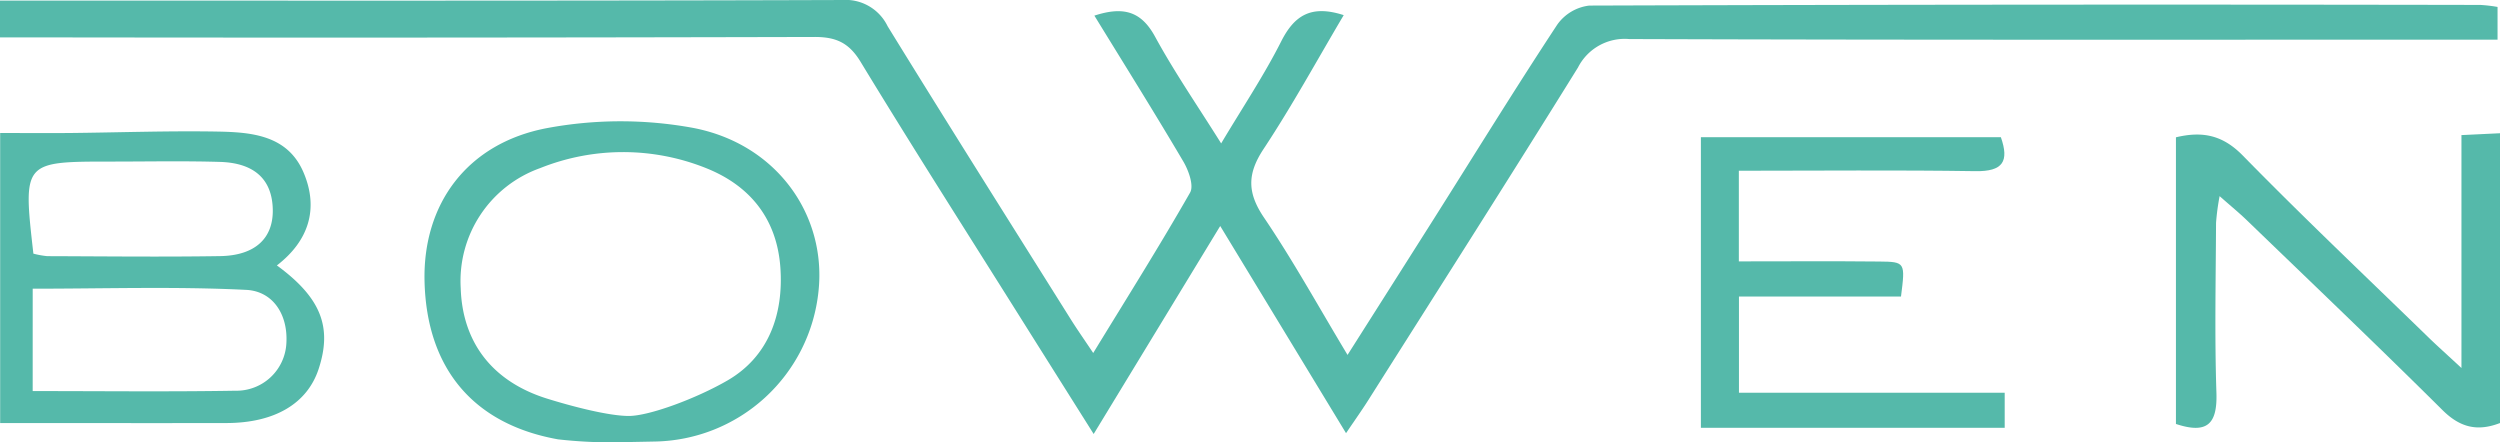 <svg xmlns="http://www.w3.org/2000/svg" width="285.859" height="50.583" viewBox="0 0 285.859 50.583">
  <g id="Groupe_859" data-name="Groupe 859" transform="translate(-1875 -17455.648)">
    <path id="Tracé_133" data-name="Tracé 133" d="M0,4785.923v-4.207H3.56c30.915,0,61.83.037,92.744-.067a5.338,5.338,0,0,1,5.191,3c6.914,11.227,13.956,22.375,20.963,33.544.708,1.127,1.475,2.218,2.544,3.818,3.86-6.315,7.6-12.253,11.077-18.342.454-.8-.171-2.533-.772-3.553-3.266-5.541-6.682-10.993-10.172-16.681,3.3-1.074,5.345-.524,6.943,2.411,2.209,4.057,4.848,7.878,7.554,12.2,2.455-4.121,4.9-7.775,6.866-11.667,1.513-2.989,3.437-4.2,7.148-3-3.064,5.171-5.9,10.372-9.158,15.295-1.882,2.845-1.889,5,.039,7.849,3.335,4.921,6.213,10.153,9.556,15.708,3.549-5.594,6.8-10.707,10.041-15.831,4.63-7.327,9.181-14.707,13.946-21.946a5.236,5.236,0,0,1,3.654-2.168q50.954-.171,101.908-.074a17.537,17.537,0,0,1,1.947.229v3.742h-4.716c-31.526,0-63.051.041-94.577-.069a5.989,5.989,0,0,0-5.85,3.245c-7.917,12.76-15.994,25.421-24.025,38.111-.7,1.1-1.458,2.167-2.5,3.708l-14.387-23.689-14.47,23.784c-3.068-4.874-5.841-9.271-8.606-13.673-6.039-9.615-12.153-19.185-18.048-28.887-1.338-2.2-2.83-2.844-5.283-2.838q-44.172.113-88.345.049Z" transform="translate(1875 12674)" fill="#55b9aa"/>
    <path id="Tracé_134" data-name="Tracé 134" d="M31.8,4961.472c5.033,3.689,6.358,7.039,4.77,11.853-1.305,3.957-5.036,6.161-10.539,6.171-8.519.016-17.038,0-25.873,0v-33.164c2.662,0,5.292.021,7.923,0,5.605-.056,11.212-.261,16.814-.166,3.935.066,8.107.371,9.946,4.663,1.781,4.158.594,7.845-3.041,10.644M3.877,4975.84c8.042,0,15.607.088,23.168-.041a5.716,5.716,0,0,0,5.842-5.457c.188-3.27-1.548-5.926-4.6-6.074-8.092-.4-16.216-.134-24.408-.134Zm.081-15.715a9.987,9.987,0,0,0,1.586.288c6.589.021,13.179.1,19.766-.005,4.025-.066,6.1-2.058,6.02-5.357-.079-3.4-2.083-5.3-6.051-5.415-4.145-.123-8.3-.037-12.445-.038-10.077,0-10.077,0-8.876,10.528" transform="translate(1874.86 12524.525)" fill="#55b9aa"/>
    <path id="Tracé_135" data-name="Tracé 135" d="M2762.445,4948.521v33.137c-2.594,1-4.572.512-6.579-1.481-7.368-7.316-14.885-14.482-22.356-21.693-.866-.835-1.8-1.6-3.126-2.77a26.4,26.4,0,0,0-.408,3.054c-.03,6.478-.17,12.961.043,19.432.116,3.521-1.01,4.765-4.629,3.563v-32.776c3.056-.731,5.36-.248,7.646,2.087,6.92,7.069,14.112,13.872,21.207,20.77,1.036,1.007,2.117,1.968,3.794,3.522v-26.632l4.41-.212" transform="translate(-601.585 12522.361)" fill="#55b9aa"/>
    <path id="Tracé_136" data-name="Tracé 136" d="M553.52,4970.25a55.126,55.126,0,0,1-6.569-.343c-9.716-1.739-15.041-8.134-15.272-18.1-.2-8.792,4.839-15.758,14.022-17.494a45.912,45.912,0,0,1,16.6-.036c9.6,1.794,15.368,9.946,14.424,18.707a19.153,19.153,0,0,1-18.8,17.173c-1.465.033-5.18.094-4.4.1m1.511-3.026c2.337,0,7.729-2,11.287-4.062,4.72-2.735,6.425-7.592,6.043-12.919-.394-5.487-3.4-9.332-8.514-11.366a25.5,25.5,0,0,0-18.965.012,13.7,13.7,0,0,0-9.071,13.721c.193,6.167,3.581,10.666,9.867,12.629,2.767.864,7.016,1.985,9.353,1.985" transform="translate(1391.864 12535.979)" fill="#55b9aa"/>
    <path id="Tracé_137" data-name="Tracé 137" d="M2165.1,4982.687v4.01h-34.738v-33.235h34.3c.969,2.77.247,3.937-2.914,3.887-8.915-.139-17.832-.048-27.046-.048v10.364c5.365,0,10.707-.04,16.048.016,2.992.03,2.991.1,2.493,4h-18.528v11Z" transform="translate(-60.876 12517.871)" fill="#55b9aa"/>
  </g>
</svg>
